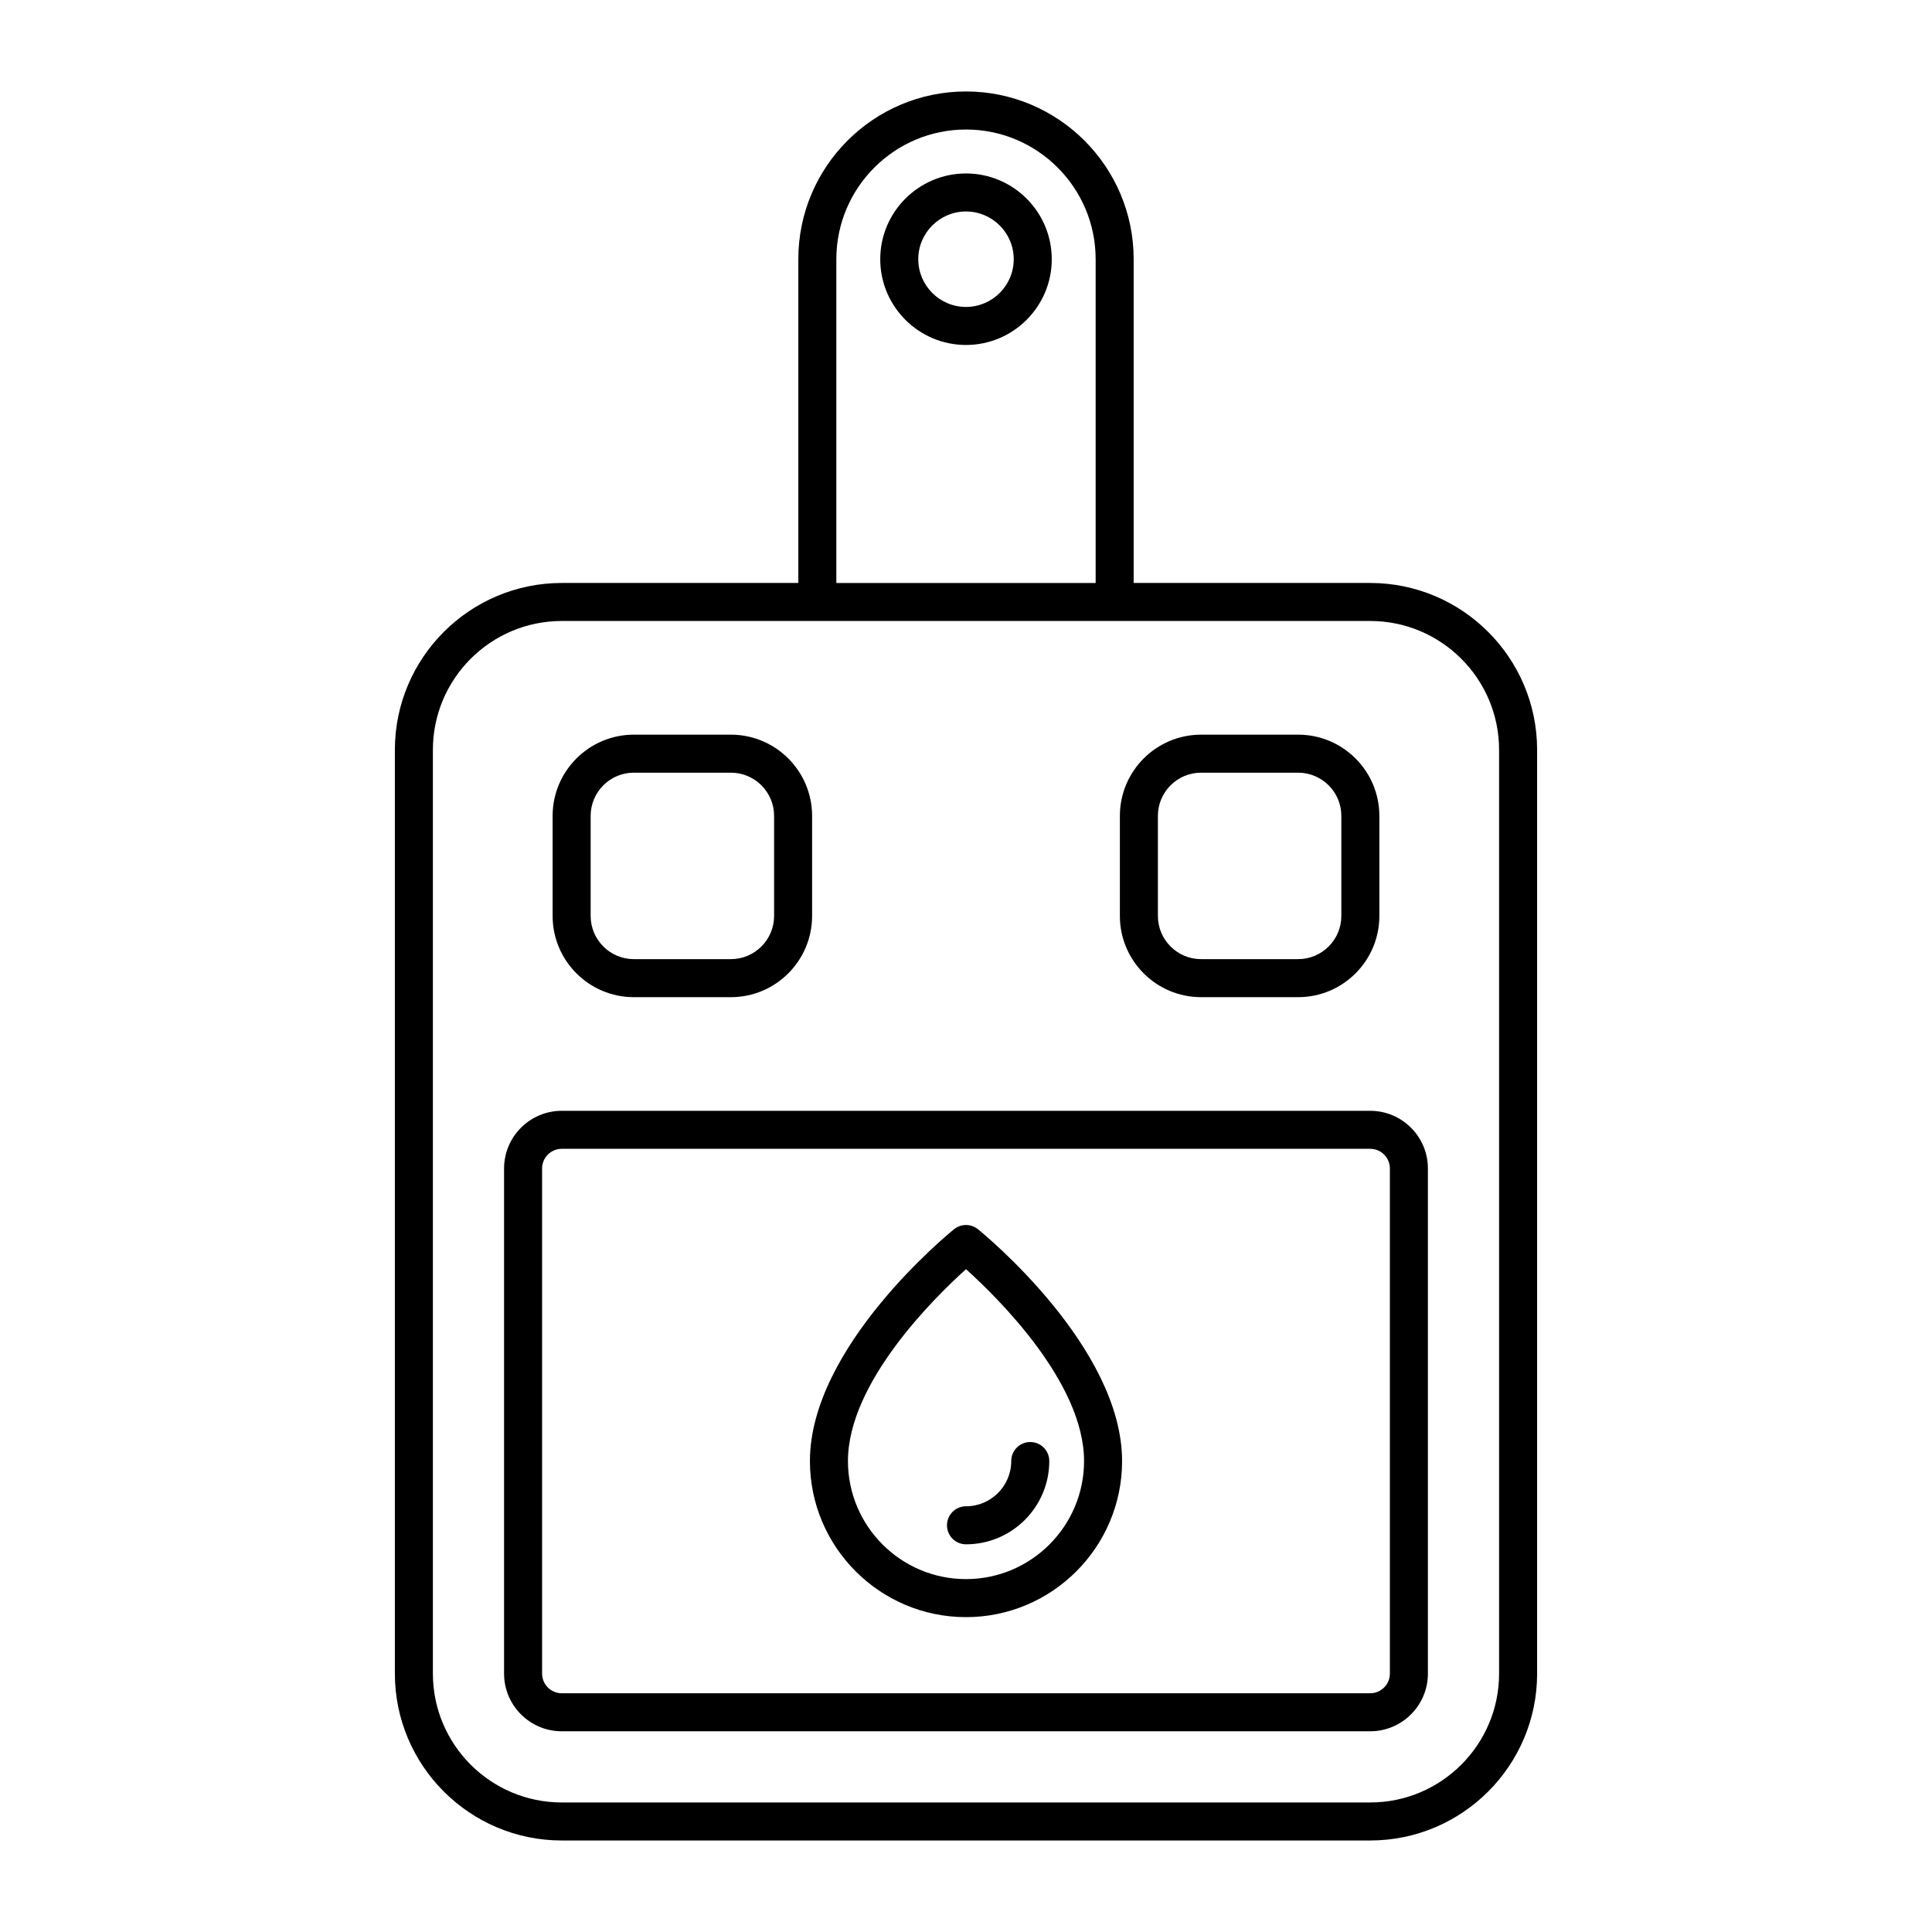 <?xml version="1.0" encoding="UTF-8"?>
<!-- Uploaded to: ICON Repo, www.iconrepo.com, Generator: ICON Repo Mixer Tools -->
<svg fill="#000000" width="800px" height="800px" version="1.1" viewBox="144 144 512 512" xmlns="http://www.w3.org/2000/svg">
 <g>
  <path d="m400 189.97c-12.531 0-22.727 10.195-22.727 22.727 0 12.527 10.195 22.723 22.727 22.723s22.727-10.195 22.727-22.723c-0.004-12.531-10.195-22.727-22.727-22.727zm0 35.371c-6.973 0-12.648-5.672-12.648-12.648-0.004-6.973 5.672-12.648 12.648-12.648 6.973 0 12.648 5.676 12.648 12.648 0 6.977-5.676 12.648-12.648 12.648z"/>
  <path d="m551.35 587.52v-244.8c0-24.387-19.84-44.227-44.227-44.227h-62.691v-85.82c0-24.5-19.934-44.434-44.434-44.434s-44.434 19.934-44.434 44.434v85.816l-62.691 0.004c-24.387 0-44.227 19.84-44.227 44.227v244.8c0 24.387 19.84 44.227 44.227 44.227h214.25c24.391 0 44.23-19.84 44.23-44.227zm-185.71-374.84c0-18.941 15.414-34.355 34.359-34.355s34.359 15.414 34.359 34.359v85.816h-68.719zm-106.92 374.84v-244.8c0-18.832 15.32-34.152 34.152-34.152h214.25c18.832 0 34.152 15.32 34.152 34.152v244.8c0 18.832-15.32 34.152-34.152 34.152h-214.25c-18.832 0-34.152-15.32-34.152-34.152z"/>
  <path d="m311.97 408.26h25.723c11.867 0 21.52-9.652 21.52-21.52v-26.527c0-11.863-9.652-21.52-21.52-21.52h-25.723c-11.867 0-21.52 9.652-21.52 21.52v26.527c0 11.867 9.652 21.52 21.52 21.52zm-11.441-48.051c0-6.309 5.133-11.441 11.445-11.441h25.723c6.309 0 11.445 5.133 11.445 11.441v26.527c0 6.309-5.133 11.445-11.445 11.445h-25.723c-6.309 0-11.445-5.133-11.445-11.445z"/>
  <path d="m462.3 408.26h25.723c11.867 0 21.52-9.652 21.52-21.52v-26.527c0-11.863-9.652-21.52-21.52-21.52h-25.723c-11.867 0-21.52 9.652-21.52 21.52v26.527c-0.004 11.867 9.652 21.52 21.52 21.52zm-11.445-48.051c0-6.309 5.133-11.441 11.445-11.441h25.723c6.309 0 11.445 5.133 11.445 11.441v26.527c0 6.309-5.133 11.445-11.445 11.445h-25.723c-6.309 0-11.445-5.133-11.445-11.445z"/>
  <path d="m522.41 587.52v-133.86c0-8.43-6.859-15.285-15.289-15.285h-214.25c-8.43 0-15.289 6.859-15.289 15.285v133.86c0 8.43 6.859 15.289 15.289 15.289h214.25c8.43 0 15.289-6.859 15.289-15.289zm-234.75 0v-133.86c0-2.875 2.34-5.211 5.211-5.211h214.25c2.875 0 5.211 2.336 5.211 5.211v133.86c0 2.875-2.34 5.211-5.211 5.211h-214.25c-2.875 0-5.211-2.34-5.211-5.211z"/>
  <path d="m403.17 469.76c-1.852-1.496-4.488-1.496-6.336 0-1.559 1.258-38.195 31.238-38.195 61.43 0 22.809 18.555 41.367 41.363 41.367s41.363-18.555 41.363-41.363c-0.004-30.191-36.637-60.172-38.195-61.434zm-3.168 92.719c-17.254 0-31.285-14.035-31.285-31.285 0-20.73 22.762-43.172 31.285-50.848 8.527 7.676 31.285 30.117 31.285 50.848 0 17.25-14.035 31.285-31.285 31.285z"/>
  <path d="m394.96 548.22c0 2.781 2.254 5.039 5.039 5.039 12.168 0 22.07-9.898 22.07-22.07 0-2.781-2.254-5.039-5.039-5.039-2.781 0-5.039 2.254-5.039 5.039 0 6.613-5.379 11.992-11.992 11.992-2.785 0-5.039 2.254-5.039 5.039z"/>
 </g>
</svg>